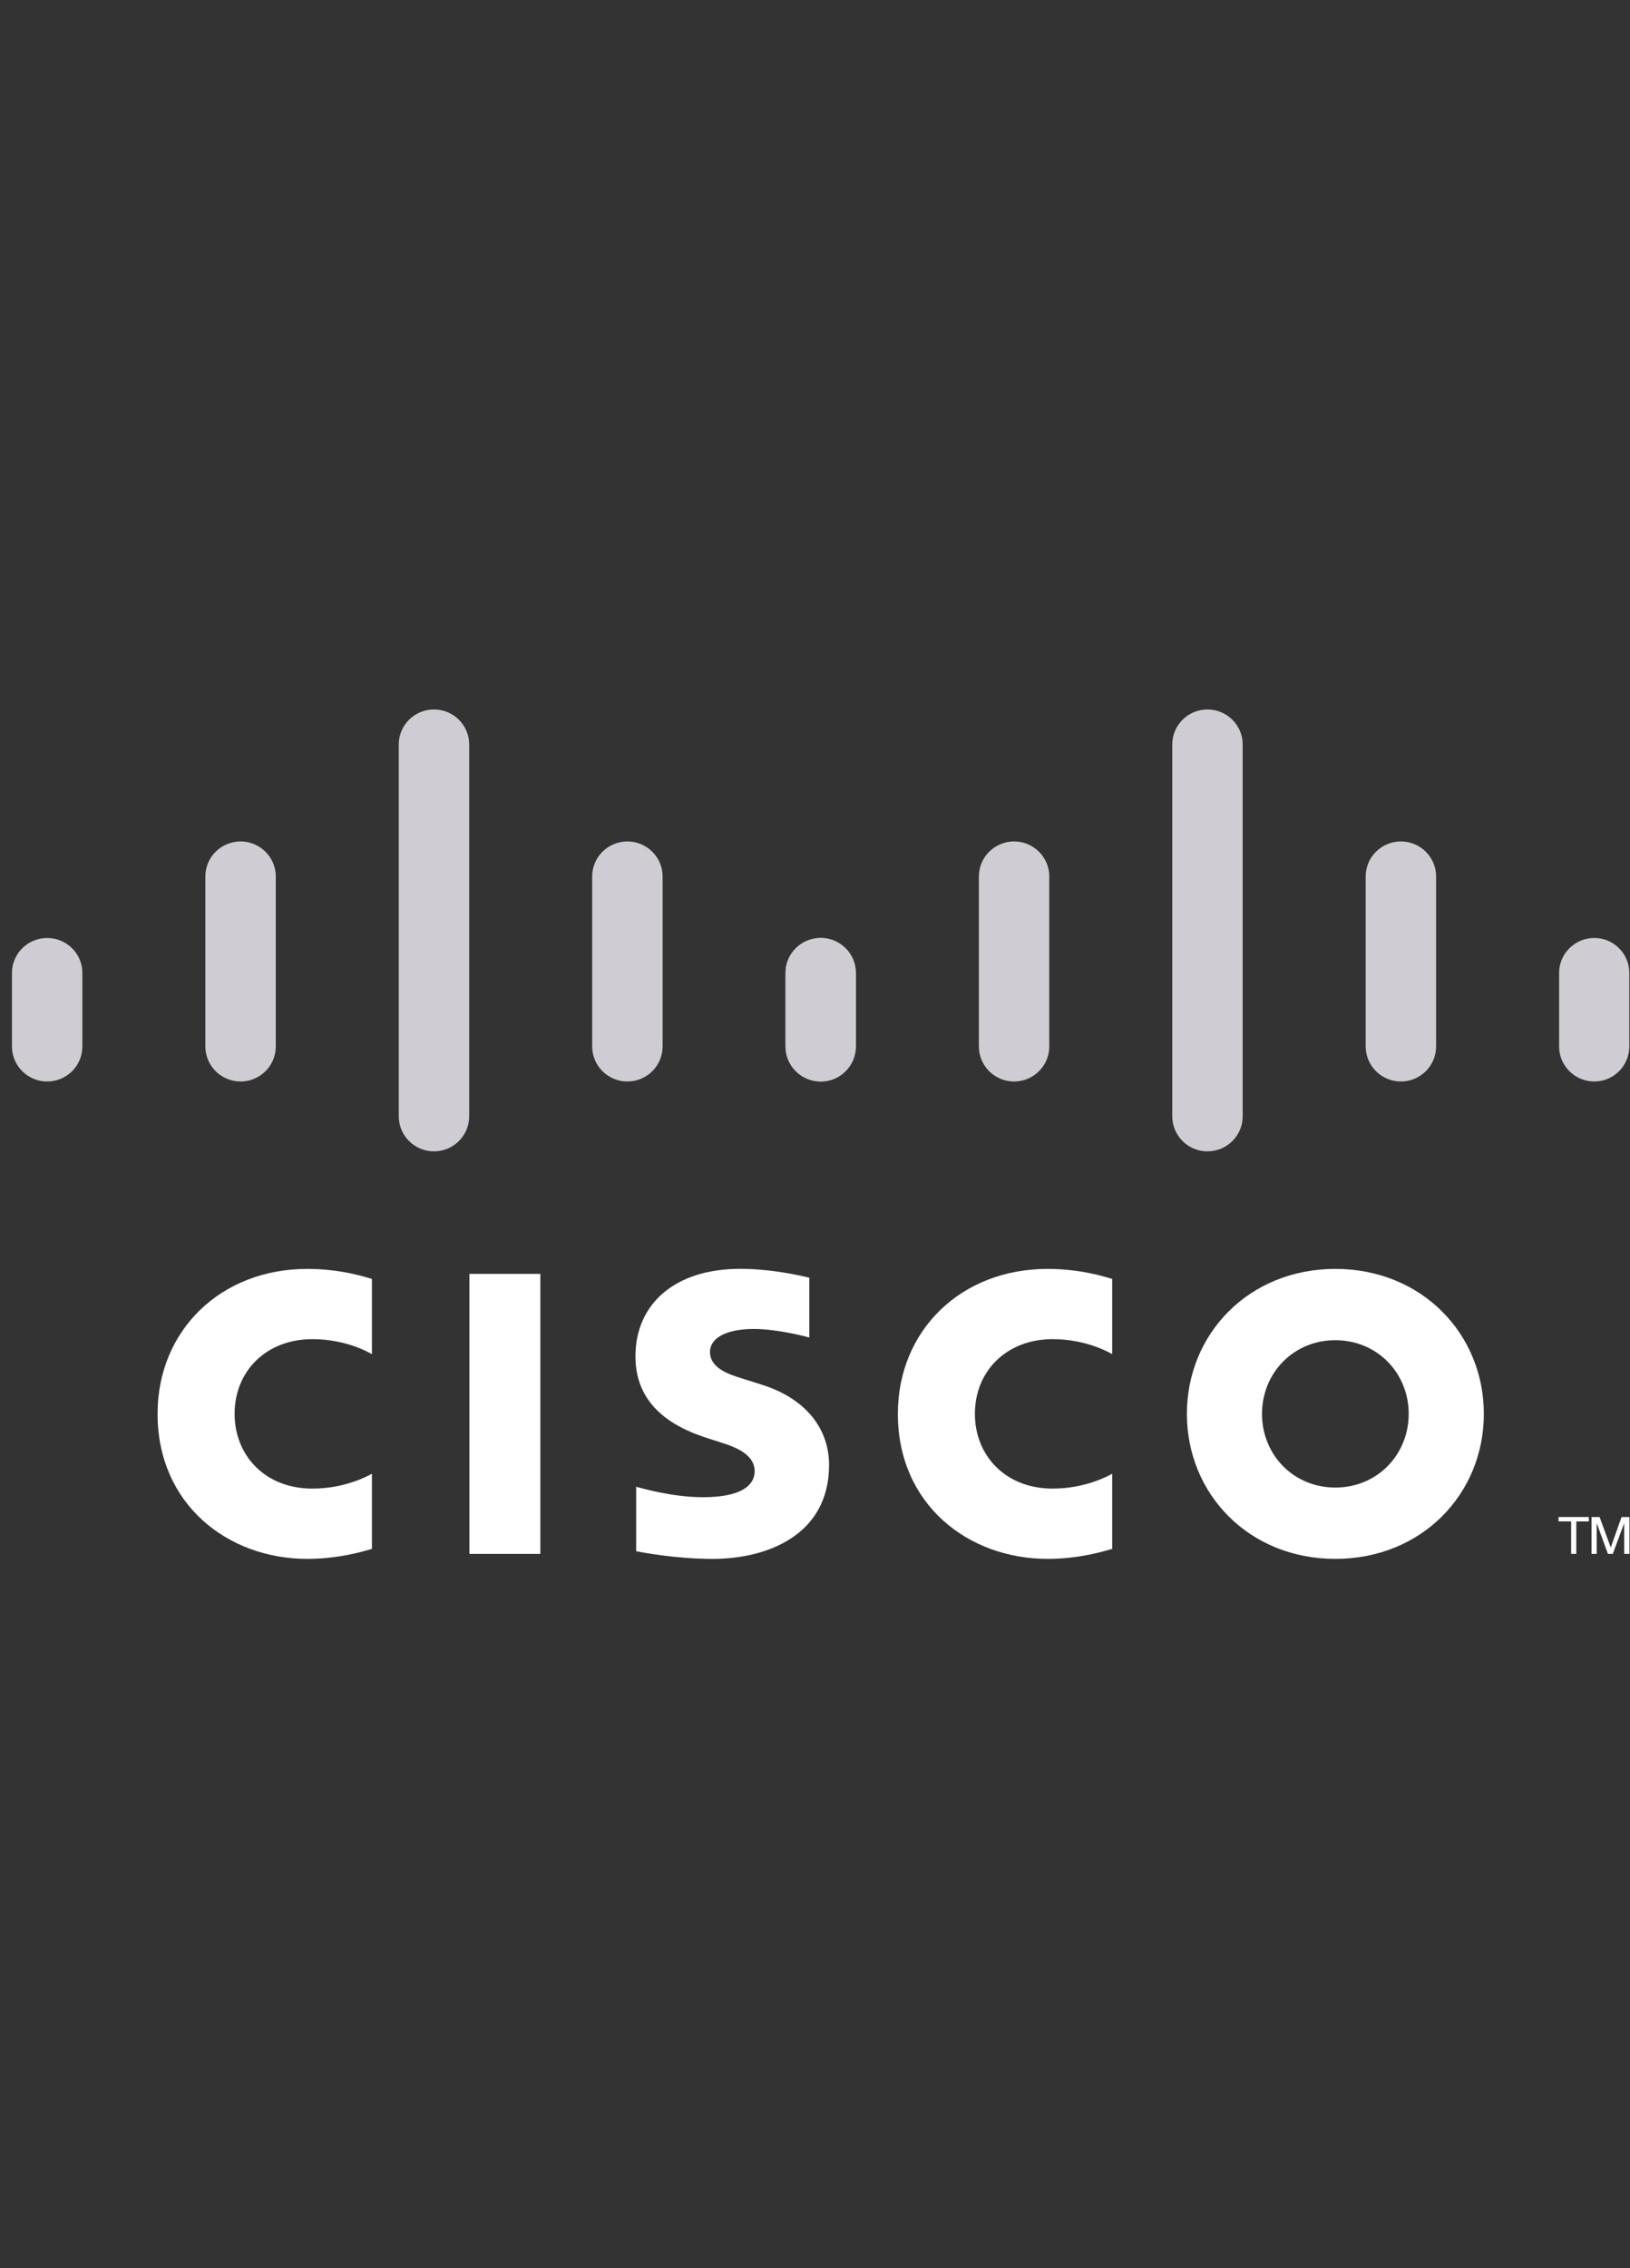 <svg width="115" height="160" viewBox="0 0 115 160" fill="none" xmlns="http://www.w3.org/2000/svg">
<rect x="0" y="0" width="115" height="160" fill="#333333" stroke="none"/>
<g clip-path="url(#clip0_4252_6902)">
<g clip-path="url(#clip1_4252_6902)">
<path d="M38.121 89.861H33.117V109.615H38.121V89.861Z" fill="white"/>
<path d="M78.468 95.521C78.267 95.416 76.658 94.466 74.264 94.466C71.023 94.466 68.781 96.71 68.781 99.735C68.781 102.67 70.93 105.008 74.264 105.008C76.617 105.008 78.252 104.078 78.468 103.96V109.262C77.847 109.437 76.14 109.965 73.905 109.965C68.28 109.965 63.346 106.1 63.346 99.735C63.346 93.836 67.815 89.51 73.905 89.51C76.26 89.51 77.997 90.079 78.468 90.219V95.521Z" fill="white"/>
<path d="M26.239 95.521C26.038 95.416 24.429 94.466 22.036 94.466C18.795 94.466 16.552 96.71 16.552 99.735C16.552 102.67 18.701 105.008 22.036 105.008C24.388 105.008 26.024 104.078 26.239 103.96V109.262C25.618 109.437 23.911 109.965 21.676 109.965C16.051 109.965 11.117 106.1 11.117 99.735C11.117 93.836 15.587 89.51 21.676 89.51C24.032 89.51 25.769 90.079 26.239 90.219V95.521Z" fill="white"/>
<path d="M94.21 94.54C91.242 94.54 89.037 96.867 89.037 99.735C89.037 102.608 91.242 104.934 94.21 104.934C97.176 104.934 99.387 102.608 99.387 99.735C99.387 96.867 97.176 94.54 94.21 94.54ZM104.688 99.735C104.688 105.386 100.309 109.965 94.21 109.965C88.111 109.965 83.738 105.386 83.738 99.735C83.738 94.093 88.111 89.51 94.21 89.51C100.309 89.51 104.688 94.093 104.688 99.735Z" fill="white"/>
<path d="M57.098 94.351C57.024 94.327 54.917 93.748 53.186 93.748C51.181 93.748 50.091 94.417 50.091 95.366C50.091 96.569 51.562 96.989 52.384 97.248L53.765 97.685C57.013 98.715 58.493 100.93 58.493 103.336C58.493 108.299 54.112 109.966 50.283 109.966C47.622 109.966 45.128 109.479 44.883 109.426V104.881C45.323 104.991 47.422 105.615 49.608 105.615C52.097 105.615 53.242 104.89 53.242 103.771C53.242 102.77 52.251 102.192 51.01 101.803C50.708 101.702 50.253 101.56 49.942 101.459C47.156 100.581 44.832 98.95 44.832 95.68C44.832 91.985 47.609 89.505 52.221 89.505C54.657 89.505 56.949 90.094 57.098 90.133V94.351Z" fill="white"/>
<path d="M5.812 68.632C5.812 67.27 4.696 66.167 3.328 66.167C1.96 66.167 0.843 67.27 0.843 68.632V73.817C0.843 75.186 1.96 76.291 3.328 76.291C4.696 76.291 5.812 75.186 5.812 73.817V68.632Z" fill="#CFCCD4"/>
<path d="M19.457 61.825C19.457 60.464 18.341 59.357 16.974 59.357C15.604 59.357 14.488 60.464 14.488 61.825V73.817C14.488 75.186 15.604 76.29 16.974 76.29C18.341 76.29 19.457 75.186 19.457 73.817V61.825Z" fill="#CFCCD4"/>
<path d="M33.102 52.513C33.102 51.152 31.986 50.047 30.618 50.047C29.249 50.047 28.133 51.152 28.133 52.513V78.744C28.133 80.113 29.249 81.219 30.618 81.219C31.986 81.219 33.102 80.113 33.102 78.744V52.513Z" fill="#CFCCD4"/>
<path d="M46.748 61.825C46.748 60.464 45.632 59.357 44.264 59.357C42.895 59.357 41.779 60.464 41.779 61.825V73.817C41.779 75.186 42.895 76.29 44.264 76.29C45.632 76.29 46.748 75.186 46.748 73.817V61.825Z" fill="#CFCCD4"/>
<path d="M60.378 68.632C60.378 67.27 59.27 66.167 57.908 66.167C56.541 66.167 55.425 67.27 55.425 68.632V73.817C55.425 75.186 56.541 76.291 57.908 76.291C59.27 76.291 60.378 75.186 60.378 73.817V68.632Z" fill="#CFCCD4"/>
<path d="M60.384 68.631C60.384 67.27 59.268 66.166 57.9 66.166C56.532 66.166 55.415 67.27 55.415 68.631V73.816C55.415 75.185 56.532 76.29 57.9 76.29C59.268 76.29 60.384 75.185 60.384 73.816V68.631Z" fill="#CFCCD4"/>
<path d="M74.029 61.825C74.029 60.464 72.914 59.357 71.546 59.357C70.176 59.357 69.061 60.464 69.061 61.825V73.817C69.061 75.186 70.176 76.29 71.546 76.29C72.914 76.29 74.029 75.186 74.029 73.817V61.825Z" fill="#CFCCD4"/>
<path d="M87.674 52.513C87.674 51.152 86.558 50.047 85.19 50.047C83.821 50.047 82.705 51.152 82.705 52.513V78.744C82.705 80.113 83.821 81.219 85.19 81.219C86.558 81.219 87.674 80.113 87.674 78.744V52.513Z" fill="#CFCCD4"/>
<path d="M101.32 61.825C101.32 60.464 100.205 59.357 98.837 59.357C97.467 59.357 96.352 60.464 96.352 61.825V73.817C96.352 75.186 97.467 76.29 98.837 76.29C100.205 76.29 101.32 75.186 101.32 73.817V61.825Z" fill="#CFCCD4"/>
<path d="M114.951 68.631C114.951 67.27 113.843 66.166 112.482 66.166C111.114 66.166 109.998 67.27 109.998 68.631V73.816C109.998 75.185 111.114 76.29 112.482 76.29C113.843 76.29 114.951 75.185 114.951 73.816V68.631Z" fill="#CFCCD4"/>
<path d="M112.095 107.013V107.323H111.21V109.614H110.847V107.323H109.958V107.013H112.095Z" fill="white"/>
<path d="M112.285 107.013H112.854L113.636 109.146H113.648L114.404 107.013H114.962V109.614H114.59V107.482H114.577L113.785 109.614H113.441L112.667 107.482H112.65V109.614H112.285V107.013Z" fill="white"/>
</g>
</g>
<defs>
<clipPath id="clip0_4252_6902">
<rect width="114.118" height="160" fill="white" transform="translate(0.842)"/>
</clipPath>
<clipPath id="clip1_4252_6902">
<rect width="114.118" height="60" fill="white" transform="translate(0.842 50)"/>
</clipPath>
</defs>
</svg>
